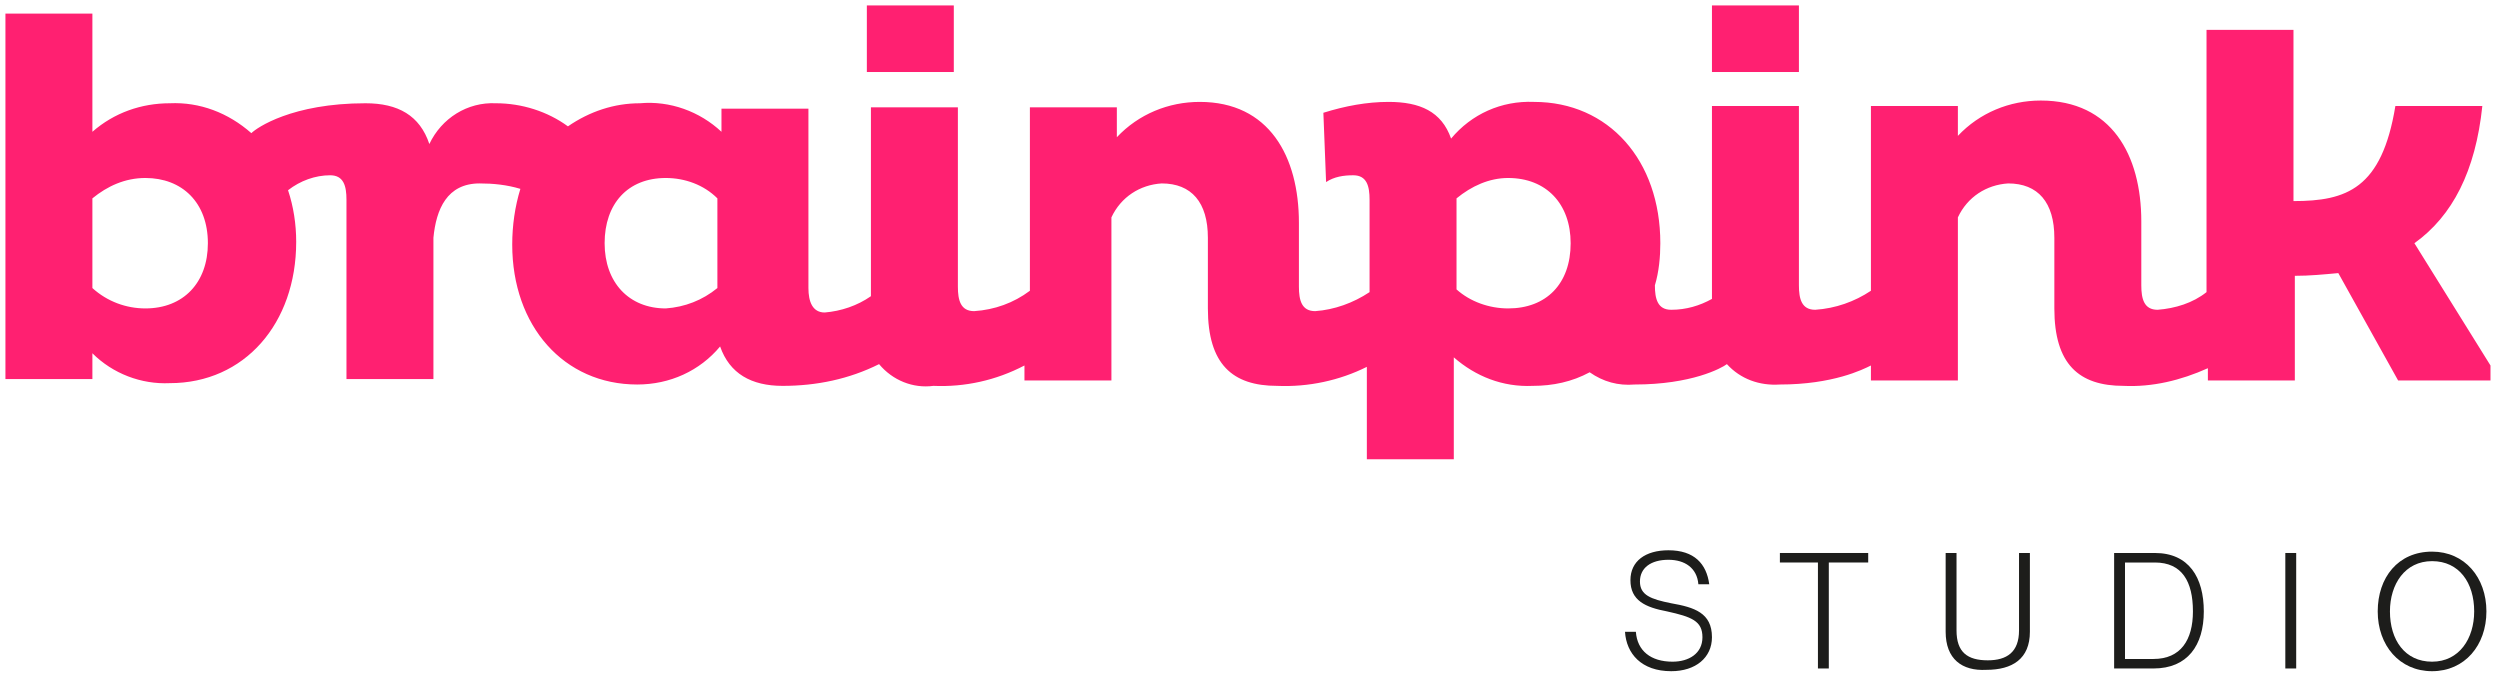 <svg width="184" height="50" viewBox="0 0 184 50" fill="none" xmlns="http://www.w3.org/2000/svg">
<path d="M111 22.7C109.6 22.7 108.2 22.2 107.2 21.3V14.6C108.3 13.7 109.6 13.1 111 13.1C113.8 13.1 115.6 15 115.6 17.9C115.6 20.9 113.8 22.7 111 22.7ZM52.8 21.2C51.7 22.1 50.4 22.6 49 22.7C46.3 22.7 44.5 20.8 44.5 17.9C44.5 15 46.2 13.1 49 13.1C50.4 13.1 51.8 13.6 52.8 14.6V21.2ZM10.7 22.7C9.3 22.7 7.9 22.2 6.8 21.2V14.6C7.9 13.7 9.2 13.1 10.7 13.1C13.4 13.1 15.3 14.9 15.3 17.9C15.3 20.8 13.5 22.7 10.7 22.7ZM177.7 17.9C180.5 15.9 182.2 12.6 182.7 7.8H176.3C175.3 13.9 172.7 14.8 168.8 14.8V2.2H162.4V21.5C161.4 22.3 160.1 22.7 158.8 22.8C157.8 22.8 157.6 22 157.6 21V16.3C157.6 11.4 155.4 7.4 150.2 7.4C147.9 7.4 145.7 8.3 144.1 10V7.8H137.7V21.4C136.5 22.2 135.1 22.7 133.6 22.8C132.6 22.8 132.4 22 132.4 21V7.8H126V22C125.1 22.5 124.1 22.8 123 22.8C122 22.8 121.8 22 121.8 21C122.1 20 122.2 18.9 122.2 17.9C122.2 11.8 118.4 7.5 112.9 7.5C110.5 7.4 108.3 8.4 106.8 10.2C106.1 8.2 104.5 7.5 102.2 7.5C100.6 7.5 99 7.8 97.4 8.3L97.6 13.4C98.2 13 98.9 12.9 99.6 12.9C100.6 12.9 100.8 13.7 100.8 14.7V21.5C99.6 22.3 98.2 22.8 96.8 22.9C95.8 22.9 95.6 22.1 95.6 21.1V16.4C95.6 11.5 93.4 7.5 88.3 7.5C86 7.5 83.8 8.4 82.2 10.1V7.9H75.8V21.4C74.6 22.3 73.2 22.8 71.7 22.9C70.7 22.9 70.5 22.1 70.5 21.1V7.9H64.1V21.8C63.1 22.5 61.9 22.9 60.7 23C59.8 23 59.5 22.2 59.5 21.2V8H53.1V9.7C51.5 8.2 49.3 7.4 47.1 7.6C45.2 7.6 43.4 8.2 41.8 9.3C40.3 8.2 38.4 7.6 36.5 7.6C34.4 7.5 32.5 8.7 31.6 10.6C30.9 8.5 29.3 7.6 26.9 7.6C21.5 7.6 18.9 9.4 18.5 9.8C16.8 8.3 14.7 7.5 12.5 7.6C10.4 7.6 8.4 8.3 6.8 9.7V1H0.4V27.9H6.8V26C8.3 27.5 10.4 28.3 12.5 28.2C18 28.2 21.8 23.8 21.8 17.8C21.8 16.5 21.6 15.2 21.2 14C22.1 13.3 23.2 12.9 24.3 12.9C25.3 12.9 25.5 13.7 25.5 14.7V27.9H31.9V17.5C32.1 15.4 32.9 13.5 35.3 13.5C36.3 13.5 37.3 13.6 38.3 13.9C37.9 15.2 37.7 16.6 37.7 18C37.7 24 41.5 28.3 46.9 28.3C49.3 28.3 51.5 27.3 53 25.5C53.7 27.5 55.3 28.4 57.6 28.4C60.1 28.4 62.5 27.9 64.7 26.8C65.7 28 67.2 28.6 68.7 28.4C71 28.5 73.3 28 75.4 26.9V28H81.8V16C82.5 14.5 83.9 13.6 85.5 13.5C87.7 13.5 88.9 14.9 88.9 17.5V22.7C88.9 26.8 90.7 28.4 94 28.4C96.3 28.5 98.6 28 100.6 27V33.8H107V26.3C108.6 27.7 110.6 28.5 112.8 28.4C114.3 28.4 115.7 28.1 117 27.4C118 28.1 119.1 28.4 120.3 28.3C124.5 28.3 126.7 27.1 127.1 26.8C128.1 27.9 129.5 28.4 131 28.3C134.9 28.3 137.1 27.2 137.7 26.9V28H144.1V16C144.8 14.5 146.2 13.6 147.8 13.5C150 13.5 151.2 14.9 151.2 17.5V22.7C151.2 26.8 153 28.4 156.3 28.4C158.4 28.5 160.5 28 162.5 27.1V28H168.9V20.3C170 20.3 171 20.2 172.1 20.1L176.5 28H183.3V26.9L177.7 17.9Z" fill="#FF2071"/>
<path d="M70.2 0.4H63.8V5.3H70.2V0.4Z" fill="#FF2071"/>
<path d="M132.4 0.4H126V5.3H132.4V0.4Z" fill="#FF2071"/>
<path d="M119.6 46.5H120.4C120.5 47.9 121.5 48.7 123.1 48.7C124.3 48.7 125.3 48.1 125.3 46.9C125.3 45.7 124.5 45.4 122.7 45C121.1 44.7 120 44.2 120 42.7C120 41.3 121.1 40.5 122.8 40.5C124.7 40.5 125.6 41.5 125.8 43H125C124.9 41.8 124 41.2 122.8 41.2C121.5 41.2 120.7 41.8 120.7 42.8C120.7 43.8 121.5 44.1 123 44.4C124.7 44.7 126 45.1 126 46.9C126 48.4 124.8 49.4 123 49.4C120.8 49.4 119.7 48.1 119.6 46.5Z" fill="#1D1D1B"/>
<path d="M133.8 41.4H131V40.7H137.5V41.4H134.6V49.2H133.8V41.4Z" fill="#1D1D1B"/>
<path d="M143.2 46.5V40.7H144V46.4C144 48 144.8 48.6 146.3 48.6C147.7 48.6 148.6 48 148.6 46.4V40.7H149.4V46.5C149.4 48.5 148.1 49.3 146.2 49.3C144.4 49.4 143.2 48.5 143.2 46.5Z" fill="#1D1D1B"/>
<path d="M155.6 40.7H158.6C161.1 40.7 162.2 42.5 162.2 45C162.2 47.5 161 49.2 158.5 49.2H155.6V40.7ZM158.5 48.5C160.5 48.5 161.4 47.1 161.4 45C161.4 42.8 160.6 41.4 158.6 41.4H156.4V48.5H158.5Z" fill="#1D1D1B"/>
<path d="M168.2 40.7H169V49.2H168.2V40.7Z" fill="#1D1D1B"/>
<path d="M175 45C175 42.5 176.5 40.6 179 40.6C181.4 40.6 183 42.5 183 45C183 47.5 181.4 49.4 179 49.4C176.6 49.4 175 47.5 175 45ZM182.1 45C182.1 42.9 181 41.3 179 41.3C177 41.3 175.9 43 175.9 45C175.9 47.1 177 48.7 179 48.7C181 48.7 182.1 47 182.1 45Z" fill="#1D1D1B"/>
</svg>
